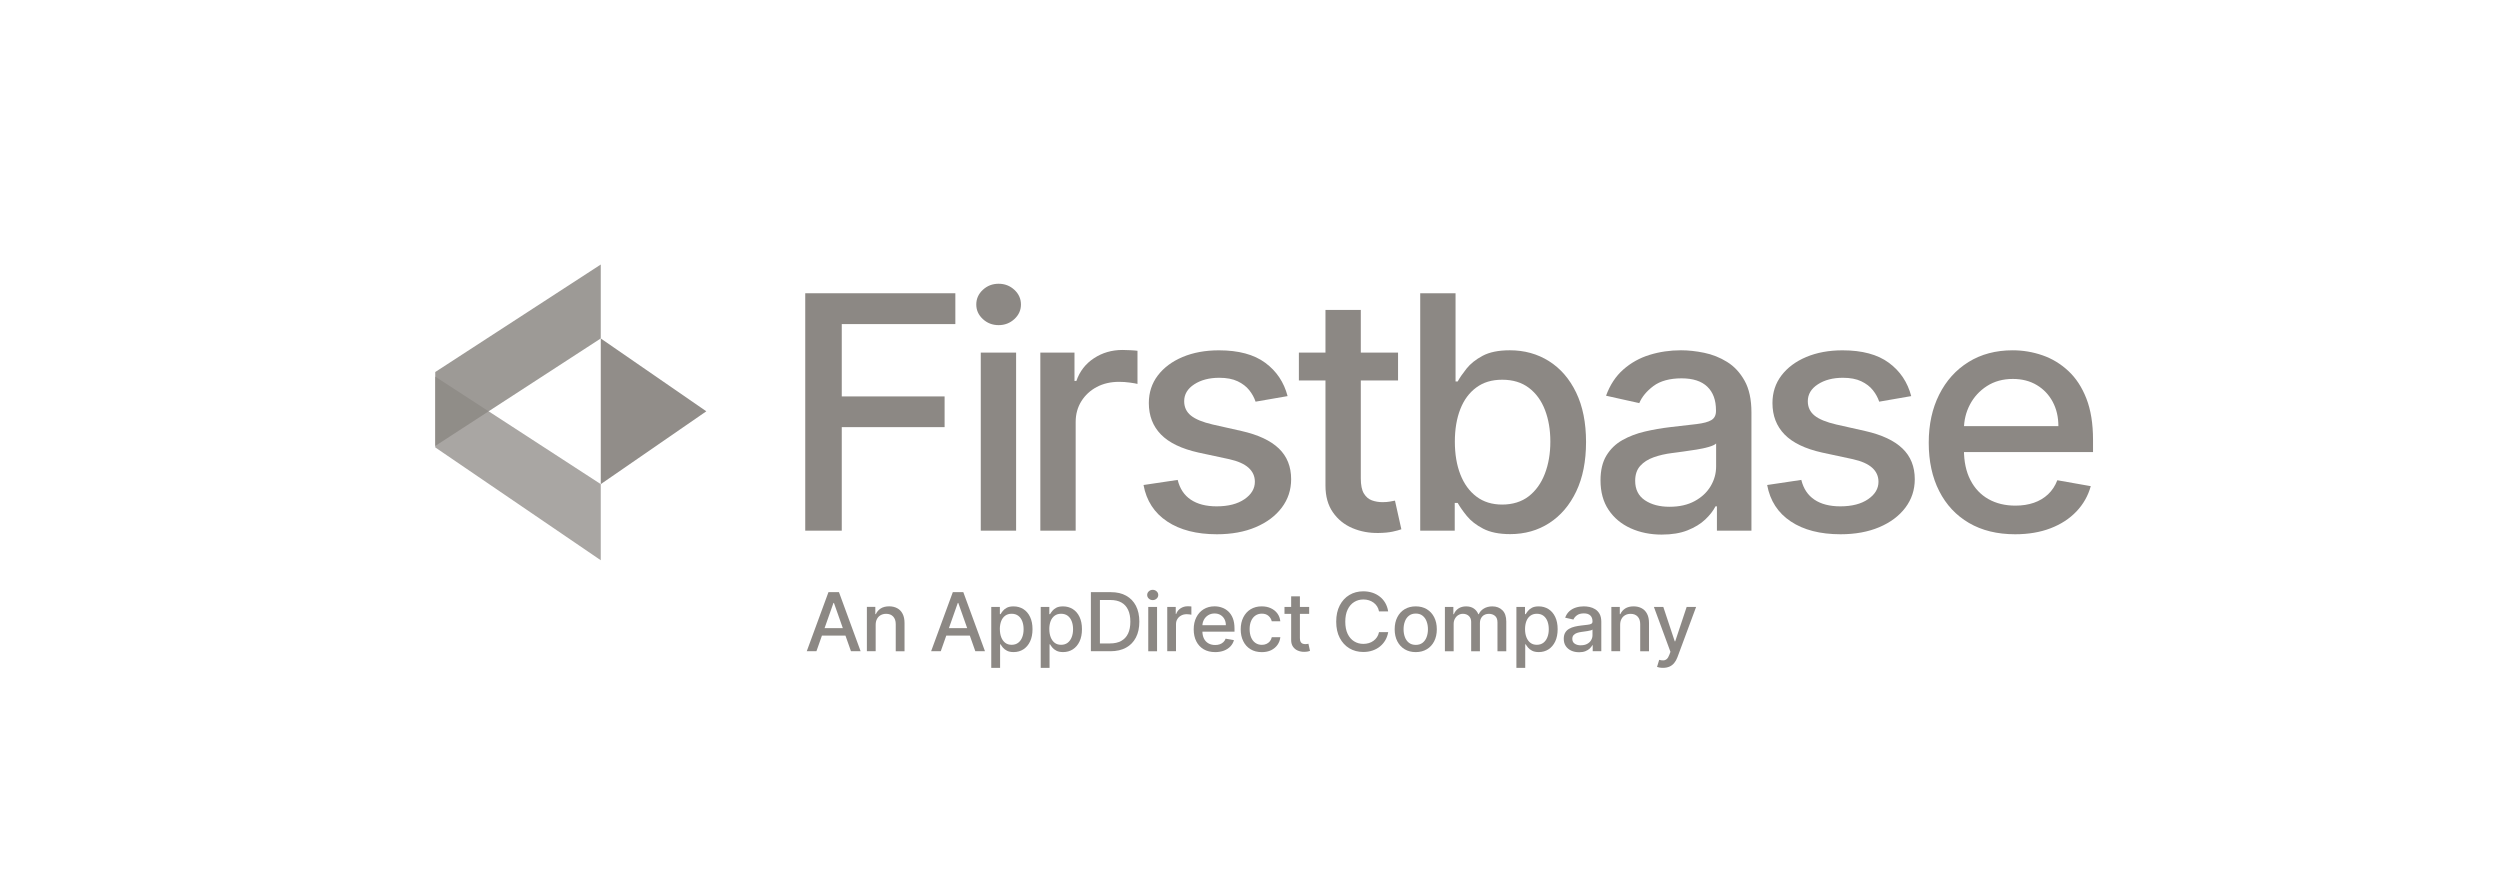 <svg xmlns="http://www.w3.org/2000/svg" fill="none" viewBox="0 0 186 66" height="66" width="186">
<path fill="#8C8884" d="M60.862 46.731H63.191V47.287H60.862V46.731ZM60.741 48.451H60.023L61.637 44.057H62.419L64.03 48.451H63.312L62.044 44.856H62.01L60.742 48.451H60.741Z"></path>
<path fill="#8C8884" d="M65.15 46.493V48.448H64.496V45.153H65.124V45.691H65.164C65.242 45.515 65.363 45.377 65.527 45.269C65.692 45.165 65.902 45.111 66.153 45.111C66.38 45.111 66.582 45.159 66.755 45.253C66.928 45.346 67.06 45.484 67.156 45.671C67.251 45.855 67.297 46.084 67.297 46.355V48.452H66.643V46.434C66.643 46.196 66.579 46.007 66.453 45.871C66.326 45.736 66.153 45.668 65.931 45.668C65.778 45.668 65.646 45.699 65.528 45.764C65.409 45.829 65.317 45.922 65.251 46.047C65.182 46.171 65.15 46.318 65.15 46.493Z"></path>
<path fill="#8C8884" d="M70.114 46.731H72.443V47.287H70.114V46.731ZM69.993 48.451H69.275L70.889 44.057H71.671L73.282 48.451H72.564L71.296 44.856H71.261L69.993 48.451H69.993Z"></path>
<path fill="#8C8884" d="M74.39 46.806C74.39 47.037 74.425 47.241 74.494 47.416C74.563 47.592 74.661 47.727 74.79 47.826C74.92 47.925 75.078 47.973 75.266 47.973C75.453 47.973 75.626 47.922 75.756 47.82C75.889 47.718 75.987 47.58 76.056 47.402C76.125 47.226 76.156 47.029 76.156 46.808C76.156 46.588 76.121 46.395 76.056 46.223C75.989 46.051 75.891 45.912 75.759 45.814C75.626 45.715 75.463 45.664 75.266 45.664C75.07 45.664 74.918 45.712 74.785 45.808C74.656 45.904 74.554 46.037 74.489 46.209C74.422 46.381 74.388 46.582 74.388 46.811L74.391 46.805L74.39 46.806ZM73.75 49.688V45.158H74.39V45.692H74.445C74.482 45.624 74.537 45.545 74.609 45.455C74.681 45.364 74.779 45.285 74.906 45.217C75.032 45.149 75.199 45.115 75.41 45.115C75.681 45.115 75.923 45.183 76.136 45.316C76.349 45.451 76.516 45.643 76.637 45.898C76.758 46.152 76.819 46.455 76.819 46.811C76.819 47.167 76.758 47.472 76.637 47.727C76.516 47.981 76.349 48.176 76.138 48.312C75.928 48.447 75.686 48.515 75.415 48.515C75.211 48.515 75.044 48.481 74.917 48.413C74.787 48.346 74.686 48.266 74.614 48.179C74.542 48.088 74.485 48.009 74.447 47.939H74.407V49.688H73.75Z"></path>
<path fill="#8C8884" d="M78.07 46.806C78.07 47.037 78.104 47.241 78.174 47.416C78.243 47.592 78.341 47.727 78.47 47.826C78.6 47.925 78.758 47.973 78.945 47.973C79.133 47.973 79.306 47.922 79.436 47.82C79.568 47.718 79.666 47.58 79.735 47.402C79.804 47.226 79.836 47.029 79.836 46.808C79.836 46.588 79.801 46.395 79.735 46.223C79.669 46.051 79.571 45.912 79.439 45.814C79.306 45.715 79.142 45.664 78.946 45.664C78.75 45.664 78.598 45.712 78.465 45.808C78.335 45.904 78.234 46.037 78.168 46.209C78.102 46.381 78.068 46.582 78.068 46.811L78.07 46.805L78.07 46.806ZM77.43 49.688V45.158H78.07V45.692H78.124C78.162 45.624 78.216 45.545 78.289 45.455C78.361 45.364 78.459 45.285 78.585 45.217C78.712 45.149 78.879 45.115 79.09 45.115C79.361 45.115 79.603 45.183 79.816 45.316C80.029 45.451 80.196 45.643 80.317 45.898C80.438 46.152 80.498 46.455 80.498 46.811C80.498 47.167 80.438 47.472 80.317 47.727C80.196 47.981 80.029 48.176 79.818 48.312C79.608 48.447 79.366 48.515 79.095 48.515C78.89 48.515 78.723 48.481 78.596 48.413C78.467 48.346 78.365 48.266 78.294 48.179C78.222 48.088 78.164 48.009 78.127 47.939H78.087V49.688H77.43Z"></path>
<path fill="#8C8884" d="M81.836 47.872H82.574C82.914 47.872 83.2 47.81 83.424 47.682C83.649 47.556 83.819 47.372 83.931 47.132C84.044 46.892 84.098 46.598 84.098 46.25C84.098 45.903 84.044 45.614 83.931 45.374C83.819 45.134 83.654 44.95 83.433 44.826C83.214 44.702 82.94 44.64 82.612 44.64H81.834V47.875L81.836 47.873V47.872ZM82.612 48.451H81.162V44.057H82.658C83.096 44.057 83.473 44.144 83.787 44.32C84.102 44.495 84.344 44.747 84.513 45.072C84.68 45.399 84.767 45.79 84.767 46.248C84.767 46.705 84.684 47.098 84.513 47.429C84.343 47.757 84.098 48.011 83.779 48.186C83.459 48.362 83.07 48.452 82.615 48.452H82.612L82.612 48.451Z"></path>
<path fill="#8C8884" d="M85.43 48.452V45.157H86.085V48.452H85.43ZM85.762 44.648C85.65 44.648 85.552 44.612 85.471 44.535C85.39 44.459 85.35 44.372 85.35 44.267C85.35 44.163 85.39 44.069 85.471 43.996C85.552 43.92 85.65 43.883 85.762 43.883C85.874 43.883 85.972 43.92 86.053 43.996C86.134 44.072 86.174 44.163 86.174 44.267C86.174 44.372 86.134 44.462 86.053 44.535C85.972 44.609 85.874 44.648 85.762 44.648Z"></path>
<path fill="#8C8884" d="M86.843 48.451V45.156H87.475V45.679H87.509C87.57 45.501 87.68 45.362 87.835 45.26C87.991 45.158 88.166 45.107 88.362 45.107C88.402 45.107 88.452 45.107 88.506 45.11C88.564 45.113 88.607 45.116 88.639 45.122V45.735C88.614 45.727 88.567 45.721 88.498 45.71C88.431 45.701 88.362 45.696 88.296 45.696C88.14 45.696 88.004 45.727 87.883 45.792C87.763 45.854 87.667 45.945 87.598 46.055C87.529 46.165 87.494 46.295 87.494 46.437V48.449H86.84L86.843 48.452L86.843 48.451Z"></path>
<path fill="#8C8884" d="M90.409 48.517C90.078 48.517 89.792 48.446 89.556 48.308C89.32 48.169 89.135 47.972 89.006 47.717C88.876 47.463 88.812 47.166 88.812 46.824C88.812 46.481 88.876 46.188 89.006 45.93C89.135 45.673 89.317 45.472 89.548 45.329C89.781 45.185 90.052 45.111 90.363 45.111C90.553 45.111 90.738 45.142 90.914 45.205C91.093 45.267 91.251 45.363 91.392 45.496C91.533 45.629 91.646 45.798 91.726 46.007C91.807 46.216 91.847 46.471 91.847 46.77V46.996H89.175V46.516H91.204C91.204 46.346 91.169 46.197 91.1 46.066C91.031 45.936 90.933 45.832 90.806 45.756C90.68 45.679 90.533 45.643 90.362 45.643C90.178 45.643 90.02 45.688 89.881 45.776C89.746 45.863 89.639 45.979 89.567 46.117C89.492 46.259 89.457 46.411 89.457 46.575V46.951C89.457 47.172 89.497 47.358 89.575 47.514C89.656 47.669 89.765 47.785 89.909 47.867C90.053 47.949 90.221 47.988 90.411 47.988C90.534 47.988 90.647 47.972 90.751 47.935C90.851 47.901 90.941 47.847 91.016 47.777C91.091 47.706 91.148 47.621 91.186 47.517L91.805 47.627C91.757 47.805 91.667 47.963 91.54 48.096C91.413 48.229 91.252 48.334 91.062 48.407C90.869 48.48 90.653 48.517 90.408 48.517L90.409 48.517Z"></path>
<path fill="#8C8884" d="M93.873 48.518C93.548 48.518 93.268 48.444 93.035 48.301C92.801 48.157 92.62 47.956 92.496 47.699C92.369 47.441 92.309 47.151 92.309 46.82C92.309 46.489 92.372 46.19 92.502 45.932C92.632 45.675 92.81 45.474 93.044 45.331C93.277 45.187 93.551 45.113 93.868 45.113C94.124 45.113 94.349 45.158 94.551 45.252C94.75 45.346 94.912 45.472 95.035 45.639C95.159 45.806 95.231 45.998 95.254 46.221H94.618C94.583 46.066 94.502 45.933 94.378 45.823C94.254 45.71 94.087 45.656 93.88 45.656C93.698 45.656 93.537 45.703 93.402 45.797C93.266 45.89 93.16 46.023 93.085 46.196C93.01 46.368 92.972 46.572 92.972 46.806C92.972 47.041 93.01 47.253 93.085 47.428C93.16 47.603 93.263 47.739 93.402 47.832C93.537 47.928 93.698 47.976 93.883 47.976C94.007 47.976 94.119 47.954 94.22 47.908C94.321 47.863 94.408 47.798 94.477 47.714C94.546 47.629 94.595 47.527 94.621 47.409H95.257C95.234 47.621 95.162 47.813 95.044 47.979C94.926 48.146 94.767 48.279 94.572 48.375C94.376 48.471 94.142 48.519 93.877 48.519H93.874L93.873 48.518Z"></path>
<path fill="#8C8884" d="M96.059 44.365H96.713V47.482C96.713 47.607 96.734 47.7 96.771 47.762C96.809 47.824 96.857 47.867 96.918 47.889C96.978 47.912 97.045 47.923 97.116 47.923C97.168 47.923 97.214 47.921 97.254 47.912C97.295 47.903 97.324 47.898 97.347 47.895L97.465 48.426C97.427 48.441 97.373 48.455 97.304 48.472C97.235 48.486 97.145 48.494 97.041 48.497C96.868 48.499 96.71 48.468 96.56 48.406C96.41 48.344 96.292 48.245 96.2 48.116C96.108 47.983 96.062 47.819 96.062 47.621V44.371L96.059 44.365ZM97.402 45.157V45.671H95.566V45.157H97.402Z"></path>
<path fill="#8C8884" d="M103.282 45.488H102.599C102.573 45.344 102.524 45.219 102.452 45.109C102.38 44.999 102.294 44.909 102.19 44.833C102.086 44.757 101.971 44.7 101.844 44.66C101.717 44.621 101.582 44.601 101.438 44.601C101.178 44.601 100.948 44.666 100.746 44.793C100.541 44.92 100.383 45.107 100.264 45.353C100.146 45.599 100.089 45.899 100.089 46.255C100.089 46.611 100.147 46.913 100.264 47.159C100.383 47.405 100.544 47.591 100.746 47.715C100.95 47.843 101.181 47.905 101.434 47.905C101.576 47.905 101.711 47.885 101.837 47.848C101.964 47.812 102.079 47.755 102.183 47.679C102.287 47.605 102.377 47.512 102.448 47.405C102.521 47.297 102.569 47.173 102.598 47.032H103.282C103.244 47.249 103.175 47.447 103.071 47.628C102.967 47.809 102.832 47.964 102.671 48.097C102.51 48.23 102.322 48.329 102.114 48.4C101.906 48.471 101.679 48.507 101.431 48.507C101.042 48.507 100.696 48.417 100.394 48.236C100.091 48.055 99.852 47.795 99.677 47.459C99.501 47.123 99.414 46.718 99.414 46.252C99.414 45.786 99.5 45.379 99.677 45.043C99.852 44.707 100.091 44.446 100.394 44.266C100.696 44.085 101.042 43.994 101.428 43.994C101.664 43.994 101.887 44.028 102.094 44.093C102.302 44.16 102.486 44.257 102.65 44.384C102.815 44.511 102.95 44.666 103.059 44.85C103.166 45.034 103.241 45.243 103.278 45.48L103.281 45.489L103.282 45.488Z"></path>
<path fill="#8C8884" d="M105.334 47.98C105.539 47.98 105.706 47.926 105.841 47.822C105.977 47.714 106.075 47.576 106.141 47.398C106.207 47.223 106.239 47.028 106.239 46.816C106.239 46.604 106.207 46.412 106.141 46.237C106.078 46.061 105.977 45.917 105.841 45.81C105.706 45.702 105.539 45.649 105.334 45.649C105.13 45.649 104.959 45.702 104.824 45.81C104.688 45.917 104.588 46.059 104.524 46.237C104.457 46.412 104.426 46.607 104.426 46.816C104.426 47.025 104.457 47.223 104.524 47.398C104.587 47.574 104.688 47.715 104.824 47.822C104.959 47.926 105.129 47.98 105.334 47.98ZM105.331 48.517C105.017 48.517 104.741 48.446 104.507 48.304C104.274 48.163 104.09 47.965 103.96 47.711C103.83 47.457 103.764 47.16 103.764 46.818C103.764 46.475 103.83 46.176 103.96 45.922C104.089 45.668 104.271 45.467 104.507 45.325C104.744 45.184 105.018 45.113 105.331 45.113C105.645 45.113 105.922 45.184 106.155 45.325C106.389 45.467 106.573 45.665 106.703 45.922C106.833 46.179 106.899 46.476 106.899 46.818C106.899 47.16 106.833 47.456 106.703 47.711C106.574 47.965 106.392 48.163 106.155 48.304C105.919 48.446 105.645 48.517 105.331 48.517Z"></path>
<path fill="#8C8884" d="M107.501 48.453V45.158H108.129V45.695H108.169C108.239 45.514 108.354 45.373 108.512 45.268C108.671 45.166 108.861 45.115 109.083 45.115C109.305 45.115 109.495 45.166 109.648 45.271C109.8 45.373 109.913 45.516 109.985 45.694H110.02C110.101 45.519 110.227 45.378 110.403 45.273C110.579 45.169 110.787 45.115 111.029 45.115C111.334 45.115 111.582 45.209 111.775 45.398C111.969 45.584 112.067 45.867 112.067 46.246V48.456H111.412V46.305C111.412 46.082 111.349 45.921 111.225 45.819C111.101 45.72 110.954 45.669 110.781 45.669C110.568 45.669 110.403 45.734 110.285 45.861C110.167 45.989 110.106 46.152 110.106 46.353V48.453H109.455V46.263C109.455 46.085 109.397 45.94 109.285 45.831C109.17 45.723 109.022 45.667 108.841 45.667C108.717 45.667 108.602 45.698 108.498 45.763C108.394 45.825 108.311 45.916 108.248 46.029C108.185 46.141 108.152 46.272 108.152 46.421V48.453H107.498H107.501L107.501 48.453Z"></path>
<path fill="#8C8884" d="M113.463 46.806C113.463 47.037 113.498 47.241 113.567 47.416C113.636 47.592 113.734 47.727 113.863 47.826C113.993 47.925 114.151 47.973 114.339 47.973C114.526 47.973 114.699 47.922 114.829 47.82C114.962 47.718 115.06 47.58 115.129 47.402C115.198 47.226 115.229 47.029 115.229 46.808C115.229 46.588 115.194 46.395 115.131 46.223C115.065 46.051 114.964 45.912 114.835 45.814C114.705 45.715 114.538 45.664 114.342 45.664C114.146 45.664 113.994 45.712 113.861 45.808C113.731 45.904 113.63 46.037 113.564 46.209C113.498 46.381 113.463 46.582 113.463 46.811V46.805L113.463 46.806ZM112.82 49.688V45.158H113.46V45.692H113.515C113.552 45.624 113.607 45.545 113.679 45.455C113.752 45.364 113.85 45.285 113.976 45.217C114.103 45.149 114.27 45.115 114.48 45.115C114.751 45.115 114.993 45.183 115.206 45.316C115.419 45.451 115.586 45.643 115.707 45.898C115.828 46.152 115.889 46.455 115.889 46.811C115.889 47.167 115.828 47.472 115.707 47.727C115.586 47.981 115.419 48.176 115.209 48.312C114.998 48.447 114.756 48.515 114.485 48.515C114.281 48.515 114.114 48.481 113.987 48.413C113.857 48.346 113.756 48.266 113.684 48.179C113.612 48.088 113.555 48.009 113.517 47.939H113.477V49.688H112.82Z"></path>
<path fill="#8C8884" d="M117.623 48.008C117.804 48.008 117.96 47.974 118.086 47.904C118.216 47.833 118.314 47.743 118.38 47.627C118.447 47.511 118.481 47.392 118.481 47.263V46.839C118.458 46.862 118.412 46.884 118.346 46.901C118.279 46.918 118.204 46.938 118.118 46.949C118.035 46.963 117.951 46.974 117.87 46.986C117.789 46.997 117.723 47.005 117.668 47.014C117.541 47.031 117.426 47.056 117.322 47.093C117.218 47.13 117.135 47.184 117.072 47.255C117.011 47.325 116.98 47.416 116.98 47.531C116.98 47.689 117.04 47.811 117.159 47.89C117.28 47.972 117.43 48.012 117.617 48.012L117.623 48.009V48.008ZM117.479 48.526C117.266 48.526 117.072 48.486 116.903 48.41C116.73 48.33 116.594 48.217 116.494 48.07C116.393 47.923 116.344 47.739 116.344 47.522C116.344 47.336 116.381 47.183 116.454 47.064C116.526 46.943 116.624 46.849 116.75 46.779C116.874 46.708 117.013 46.654 117.165 46.62C117.318 46.584 117.474 46.559 117.632 46.539C117.834 46.516 117.998 46.496 118.122 46.482C118.246 46.468 118.338 46.443 118.396 46.408C118.453 46.374 118.482 46.318 118.482 46.241V46.227C118.482 46.041 118.427 45.894 118.321 45.792C118.214 45.69 118.056 45.636 117.843 45.636C117.629 45.636 117.448 45.684 117.324 45.778C117.197 45.874 117.111 45.978 117.061 46.094L116.448 45.956C116.52 45.755 116.627 45.594 116.767 45.469C116.909 45.345 117.07 45.255 117.255 45.198C117.439 45.141 117.632 45.113 117.834 45.113C117.967 45.113 118.111 45.127 118.261 45.158C118.411 45.189 118.552 45.246 118.684 45.328C118.817 45.41 118.924 45.526 119.01 45.676C119.093 45.825 119.137 46.023 119.137 46.263V48.451H118.497V48.001H118.471C118.428 48.083 118.365 48.165 118.281 48.247C118.198 48.326 118.088 48.394 117.956 48.448C117.823 48.501 117.664 48.527 117.478 48.527L117.48 48.524L117.479 48.526Z"></path>
<path fill="#8C8884" d="M120.539 46.495V48.45H119.885V45.155H120.513V45.692H120.553C120.631 45.517 120.752 45.379 120.916 45.271C121.08 45.167 121.291 45.113 121.541 45.113C121.769 45.113 121.971 45.161 122.144 45.255C122.317 45.348 122.449 45.486 122.544 45.673C122.64 45.857 122.686 46.086 122.686 46.357V48.453H122.031V46.435C122.031 46.198 121.968 46.008 121.841 45.873C121.714 45.738 121.539 45.67 121.32 45.67C121.167 45.67 121.034 45.701 120.917 45.766C120.798 45.831 120.706 45.924 120.64 46.048C120.571 46.173 120.539 46.32 120.539 46.495Z"></path>
<path fill="#8C8884" d="M123.731 49.688C123.633 49.688 123.544 49.68 123.463 49.666C123.382 49.651 123.322 49.635 123.284 49.618L123.443 49.092C123.561 49.123 123.668 49.138 123.762 49.132C123.854 49.129 123.938 49.092 124.01 49.03C124.083 48.965 124.146 48.86 124.2 48.713L124.281 48.496L123.051 45.158H123.751L124.601 47.716H124.636L125.487 45.158H126.19L124.803 48.894C124.74 49.067 124.657 49.211 124.559 49.33C124.461 49.448 124.342 49.539 124.204 49.598C124.066 49.657 123.908 49.688 123.729 49.688H123.731Z"></path>
<path fill="#8C8884" d="M59.91 39.481V21.818H71.078V24.112H62.627V29.494H70.278V31.779H62.627V39.481H59.91Z"></path>
<path fill="#8C8884" d="M74.297 24.19C73.84 24.19 73.448 24.039 73.123 23.738C72.797 23.436 72.635 23.075 72.635 22.655C72.635 22.235 72.797 21.866 73.123 21.564C73.448 21.262 73.84 21.111 74.297 21.111C74.754 21.111 75.145 21.262 75.471 21.564C75.796 21.866 75.959 22.23 75.959 22.655C75.959 23.081 75.796 23.436 75.471 23.738C75.145 24.039 74.754 24.19 74.297 24.19ZM72.969 39.481V26.235H75.598V39.481H72.969Z"></path>
<path fill="#8C8884" d="M77.401 39.482V26.235H79.942V28.34H80.083C80.329 27.627 80.764 27.064 81.389 26.654C82.013 26.243 82.721 26.037 83.512 26.037C83.676 26.037 83.871 26.043 84.097 26.055C84.323 26.066 84.5 26.08 84.629 26.098V28.564C84.523 28.535 84.336 28.502 84.066 28.465C83.796 28.427 83.527 28.409 83.257 28.409C82.636 28.409 82.083 28.536 81.599 28.792C81.116 29.048 80.733 29.402 80.452 29.853C80.17 30.305 80.03 30.818 80.03 31.393V39.482H77.4L77.401 39.482Z"></path>
<path fill="#8C8884" d="M95.798 29.47L93.415 29.884C93.315 29.585 93.159 29.3 92.945 29.03C92.73 28.76 92.442 28.538 92.079 28.366C91.715 28.193 91.261 28.107 90.715 28.107C89.971 28.107 89.35 28.27 88.851 28.594C88.353 28.919 88.103 29.337 88.103 29.849C88.103 30.292 88.27 30.648 88.604 30.918C88.938 31.189 89.478 31.41 90.222 31.583L92.368 32.066C93.611 32.347 94.537 32.782 95.147 33.368C95.756 33.954 96.061 34.716 96.061 35.653C96.061 36.446 95.829 37.152 95.362 37.77C94.896 38.388 94.248 38.872 93.419 39.223C92.589 39.574 91.629 39.749 90.539 39.749C89.027 39.749 87.792 39.432 86.837 38.796C85.881 38.161 85.294 37.257 85.078 36.084L87.619 35.705C87.778 36.355 88.103 36.845 88.595 37.175C89.088 37.506 89.73 37.672 90.521 37.672C91.383 37.672 92.072 37.495 92.588 37.141C93.103 36.788 93.362 36.355 93.362 35.844C93.362 35.43 93.204 35.082 92.891 34.8C92.578 34.518 92.098 34.306 91.454 34.162L89.167 33.671C87.907 33.389 86.976 32.941 86.375 32.326C85.774 31.71 85.473 30.931 85.473 29.988C85.473 29.207 85.696 28.522 86.141 27.936C86.587 27.35 87.202 26.891 87.988 26.56C88.774 26.23 89.674 26.064 90.688 26.064C92.148 26.064 93.297 26.373 94.135 26.992C94.974 27.61 95.527 28.437 95.797 29.471L95.798 29.47Z"></path>
<path fill="#8C8884" d="M104.015 26.235V28.305H96.637V26.235H104.015ZM98.615 23.061H101.244V35.592C101.244 36.092 101.32 36.467 101.473 36.717C101.626 36.967 101.823 37.137 102.067 37.226C102.31 37.315 102.575 37.36 102.863 37.36C103.074 37.36 103.258 37.345 103.416 37.316C103.575 37.287 103.698 37.265 103.786 37.247L104.261 39.378C104.108 39.435 103.891 39.494 103.61 39.554C103.328 39.615 102.976 39.648 102.554 39.654C101.862 39.665 101.217 39.545 100.619 39.291C100.022 39.038 99.537 38.648 99.169 38.118C98.799 37.589 98.615 36.925 98.615 36.126V23.061V23.061Z"></path>
<path fill="#8C8884" d="M105.664 39.481V21.818H108.293V28.381H108.452C108.604 28.105 108.824 27.786 109.111 27.424C109.399 27.062 109.797 26.744 110.308 26.471C110.818 26.198 111.492 26.061 112.33 26.061C113.42 26.061 114.393 26.332 115.249 26.872C116.105 27.413 116.777 28.192 117.267 29.209C117.757 30.227 118.002 31.452 118.002 32.883C118.002 34.314 117.759 35.541 117.272 36.561C116.785 37.581 116.117 38.366 115.267 38.915C114.417 39.464 113.447 39.739 112.356 39.739C111.535 39.739 110.865 39.603 110.347 39.333C109.828 39.063 109.422 38.747 109.129 38.384C108.836 38.022 108.61 37.7 108.452 37.418H108.232V39.48H105.665L105.664 39.481ZM108.241 32.857C108.241 33.788 108.378 34.605 108.654 35.307C108.93 36.008 109.328 36.556 109.851 36.949C110.372 37.343 111.011 37.54 111.768 37.54C112.524 37.54 113.21 37.334 113.737 36.924C114.265 36.513 114.665 35.954 114.937 35.246C115.21 34.539 115.346 33.743 115.346 32.857C115.346 31.972 115.213 31.198 114.947 30.503C114.68 29.807 114.281 29.258 113.75 28.856C113.22 28.453 112.559 28.252 111.768 28.252C110.976 28.252 110.362 28.445 109.837 28.83C109.313 29.215 108.915 29.753 108.646 30.442C108.376 31.133 108.241 31.938 108.241 32.857H108.241Z"></path>
<path fill="#8C8884" d="M123.642 39.774C122.786 39.774 122.012 39.617 121.321 39.304C120.629 38.99 120.082 38.535 119.681 37.937C119.279 37.339 119.078 36.606 119.078 35.738C119.078 34.99 119.225 34.375 119.518 33.892C119.811 33.409 120.207 33.027 120.705 32.745C121.204 32.464 121.761 32.251 122.376 32.107C122.992 31.963 123.619 31.854 124.258 31.779C125.067 31.688 125.724 31.611 126.228 31.551C126.732 31.49 127.099 31.392 127.327 31.254C127.556 31.116 127.669 30.891 127.669 30.581V30.52C127.669 29.767 127.454 29.183 127.023 28.769C126.592 28.355 125.952 28.148 125.101 28.148C124.251 28.148 123.52 28.339 123.013 28.722C122.506 29.104 122.155 29.528 121.962 29.993L119.49 29.441C119.784 28.636 120.213 27.985 120.779 27.488C121.344 26.991 121.997 26.628 122.735 26.401C123.474 26.174 124.25 26.061 125.066 26.061C125.605 26.061 126.179 26.122 126.785 26.246C127.392 26.37 127.96 26.596 128.491 26.924C129.022 27.251 129.457 27.719 129.797 28.325C130.137 28.932 130.307 29.717 130.307 30.683V39.48H127.739V37.669H127.634C127.464 38.002 127.209 38.33 126.869 38.652C126.529 38.974 126.092 39.241 125.559 39.454C125.026 39.667 124.387 39.773 123.642 39.773V39.774ZM124.214 37.704C124.941 37.704 125.564 37.564 126.083 37.282C126.602 37 126.998 36.63 127.27 36.174C127.543 35.717 127.679 35.227 127.679 34.703V32.996C127.585 33.088 127.405 33.172 127.139 33.25C126.872 33.327 126.569 33.394 126.229 33.448C125.889 33.503 125.557 33.552 125.235 33.595C124.913 33.638 124.643 33.674 124.426 33.703C123.916 33.766 123.451 33.872 123.032 34.022C122.614 34.171 122.279 34.386 122.03 34.664C121.781 34.943 121.657 35.312 121.657 35.772C121.657 36.411 121.897 36.892 122.377 37.217C122.858 37.542 123.47 37.704 124.216 37.704H124.214Z"></path>
<path fill="#8C8884" d="M142.196 29.47L139.813 29.884C139.713 29.585 139.556 29.3 139.343 29.03C139.129 28.76 138.84 28.538 138.476 28.366C138.113 28.193 137.658 28.107 137.113 28.107C136.369 28.107 135.747 28.27 135.249 28.594C134.75 28.919 134.501 29.337 134.501 29.849C134.501 30.292 134.668 30.648 135.002 30.918C135.336 31.189 135.875 31.41 136.62 31.583L138.766 32.066C140.009 32.347 140.935 32.782 141.544 33.368C142.154 33.954 142.459 34.716 142.459 35.653C142.459 36.446 142.226 37.152 141.76 37.77C141.294 38.388 140.646 38.872 139.817 39.223C138.987 39.574 138.027 39.749 136.937 39.749C135.424 39.749 134.19 39.432 133.235 38.796C132.28 38.161 131.693 37.257 131.477 36.084L134.018 35.705C134.176 36.355 134.501 36.845 134.994 37.175C135.486 37.506 136.128 37.672 136.919 37.672C137.781 37.672 138.47 37.495 138.985 37.141C139.501 36.788 139.759 36.355 139.759 35.844C139.759 35.43 139.602 35.082 139.289 34.8C138.976 34.518 138.496 34.306 137.852 34.162L135.565 33.671C134.304 33.389 133.374 32.941 132.773 32.326C132.172 31.71 131.871 30.931 131.871 29.988C131.871 29.207 132.094 28.522 132.539 27.936C132.985 27.35 133.6 26.891 134.386 26.56C135.172 26.23 136.071 26.064 137.086 26.064C138.545 26.064 139.694 26.373 140.533 26.992C141.371 27.61 141.925 28.437 142.195 29.471L142.196 29.47Z"></path>
<path fill="#8C8884" d="M149.926 39.749C148.595 39.749 147.451 39.468 146.492 38.908C145.533 38.347 144.795 37.557 144.276 36.536C143.757 35.516 143.498 34.318 143.498 32.945C143.498 31.571 143.758 30.392 144.276 29.357C144.795 28.322 145.522 27.514 146.457 26.934C147.392 26.353 148.487 26.062 149.741 26.062C150.503 26.062 151.242 26.186 151.957 26.433C152.673 26.68 153.315 27.069 153.883 27.598C154.452 28.126 154.9 28.812 155.228 29.654C155.556 30.497 155.721 31.519 155.721 32.72V33.634H144.984V31.703H153.144C153.144 31.024 153.003 30.422 152.722 29.896C152.441 29.37 152.046 28.954 151.539 28.65C151.032 28.346 150.438 28.193 149.758 28.193C149.02 28.193 148.376 28.369 147.828 28.723C147.279 29.076 146.858 29.537 146.561 30.103C146.265 30.669 146.117 31.283 146.117 31.944V33.453C146.117 34.339 146.277 35.092 146.597 35.713C146.916 36.334 147.363 36.807 147.938 37.132C148.513 37.457 149.183 37.619 149.951 37.619C150.45 37.619 150.904 37.549 151.315 37.408C151.725 37.267 152.08 37.056 152.379 36.774C152.678 36.492 152.906 36.144 153.065 35.73L155.553 36.17C155.354 36.889 154.997 37.517 154.484 38.055C153.972 38.593 153.33 39.009 152.559 39.305C151.788 39.601 150.91 39.749 149.925 39.749L149.926 39.749Z"></path>
<path fill="#8C8884" d="M44.697 41.683L32.383 33.287V28.021L44.697 36.02V41.683Z" opacity="0.75"></path>
<path fill="#8C8884" d="M44.697 19.68L32.383 27.678V33.179L44.697 25.18V19.68Z" opacity="0.85"></path>
<path fill="#8C8884" d="M44.697 36.02V25.182L52.55 30.601L44.697 36.02Z" opacity="0.95"></path>
</svg>
